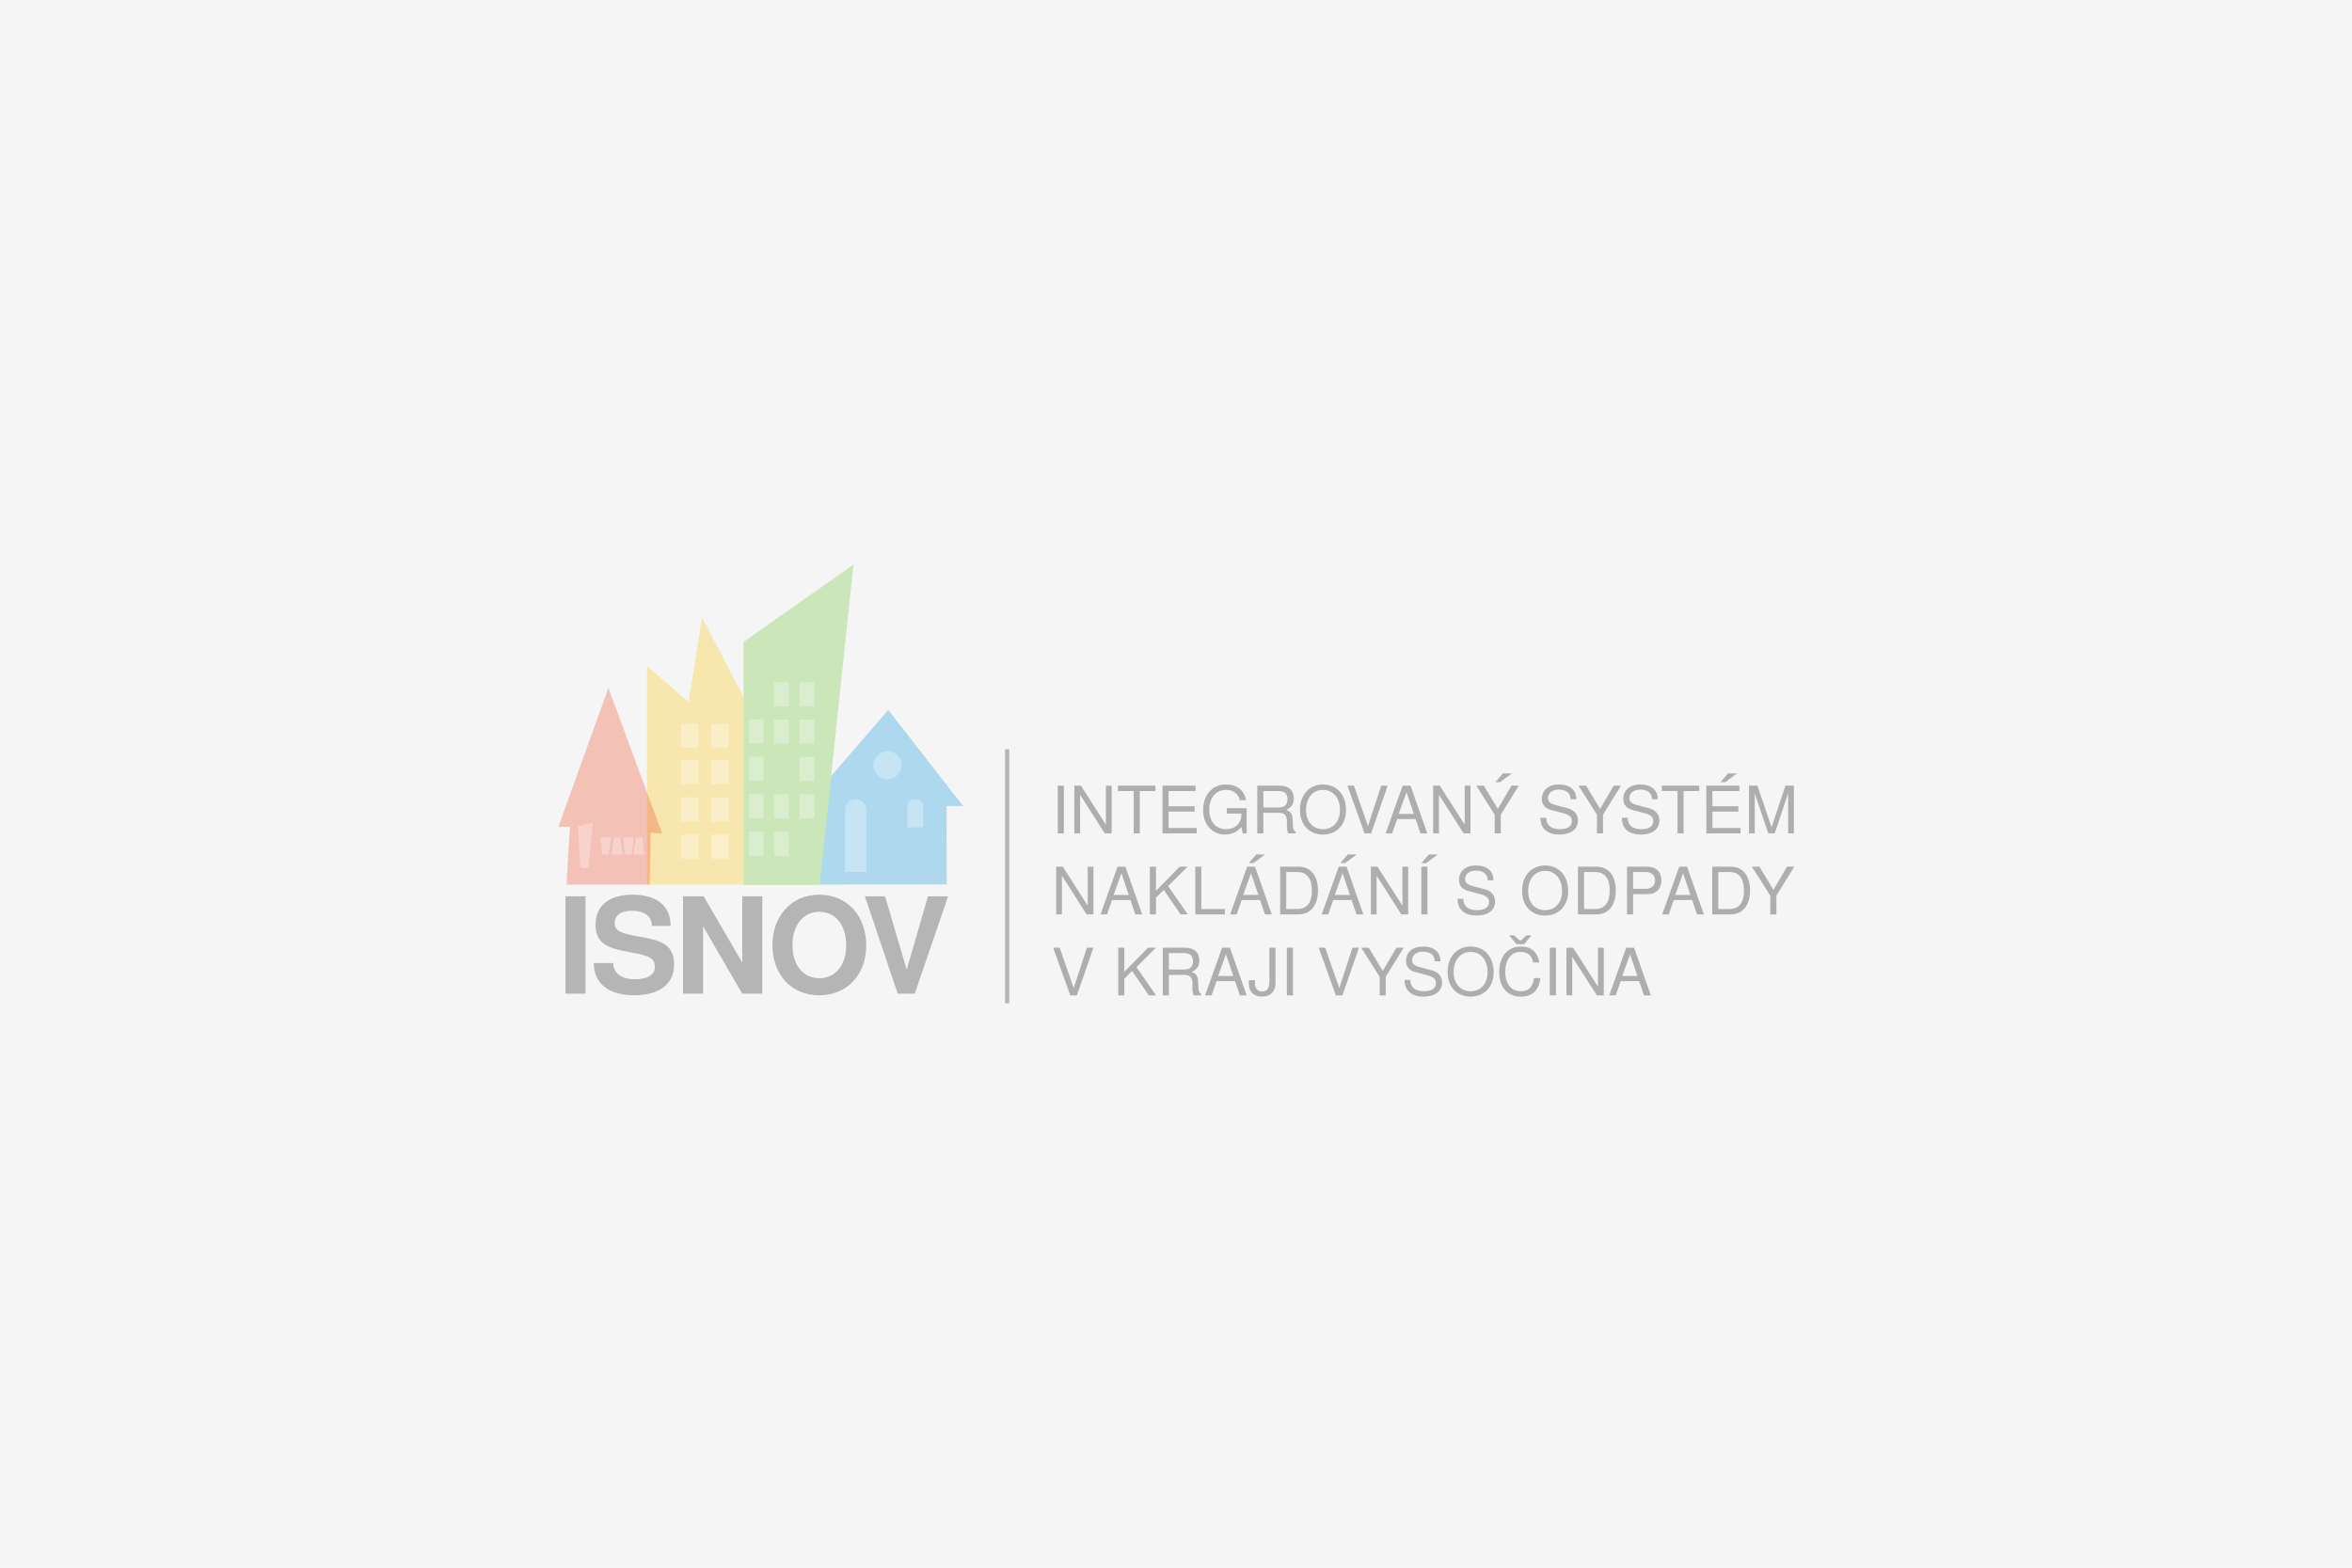 <svg id="svg2" height="400" width="600" version="1.1" xmlns="http://www.w3.org/2000/svg"><defs id="defs4"><clipPath id="clipPath853" clipPathUnits="userSpaceOnUse"><path id="path851" d="M576.089 421.738c3.815-32.041 44.646-38.685 44.646-38.685-1.445 47.214-32.202 95.73-32.202 95.73 42.706-48.505 41.595-115.457 41.125-126.122-7.638 5.584-17.564 9.556-17.564 9.556-32.377 65.494-104.399 10.113-104.399 10.113 22.003 3.383 40.078-18.869 59.68-27.299 21.005-9.031 40.833 9.231 40.833 9.231-27.558 19.004-68.159 21.816-68.159 21.816 49.699 4.359 90.07-30.179 90.07-30.179l.611.392-.13-.764c7.252 2.266 16.87 9.671 16.87 9.671 52.582-.269 40.146 63.923 40.146 63.923-4.914-15.246-25.056-19.709-36.795-29.609-12.579-10.608-7.217-29.25-7.217-29.25 21.107 11.611 36.001 36.832 36.001 36.832-10.674-26.982-35.722-41.851-44.946-46.567 1.988 14.733-1.621 34.779-1.621 34.779 47.366 91.579-75.833 127.093-75.833 127.093 22.242-22.178 15.071-58.62 18.884-90.661"/></clipPath><clipPath id="clipPath875" clipPathUnits="userSpaceOnUse"><path id="path873" d="M0 842h2000V0H0z"/></clipPath><clipPath id="clipPath887" clipPathUnits="userSpaceOnUse"><path id="path885-3" d="M645.85 432.127c-4.914-15.246-25.056-19.709-36.795-29.609-12.58-10.607-7.217-29.25-7.217-29.25C622.945 384.88 637.84 410.1 637.84 410.1c-10.674-26.982-35.721-41.85-44.946-46.566 1.988 14.733-1.621 34.78-1.621 34.78 47.365 91.577-75.833 127.09-75.833 127.09 22.242-22.177 15.07-58.618 18.884-90.66 3.815-32.04 44.646-38.685 44.646-38.685-1.445 47.215-32.202 95.73-32.202 95.73 42.706-48.504 41.595-115.457 41.125-126.121-7.639 5.584-17.564 9.555-17.564 9.555-32.377 65.494-104.399 10.113-104.399 10.113 22.002 3.383 40.078-18.869 59.68-27.298 21.006-9.032 40.833 9.23 40.833 9.23-27.558 19.004-68.16 21.816-68.16 21.816 49.7 4.36 90.07-30.18 90.07-30.18l.611.393-.129-.763c7.252 2.265 16.87 9.67 16.87 9.67 52.582-.268 40.146 63.923 40.146 63.923"/></clipPath><clipPath clipPathUnits="userSpaceOnUse" id="clipPath874"><path d="M0 841.89h595.28V0H0z" id="path872"/></clipPath><clipPath clipPathUnits="userSpaceOnUse" id="clipPath898"><path d="M177.54 446.908h52.7v-52.464h-52.7z" id="path896"/></clipPath><clipPath clipPathUnits="userSpaceOnUse" id="clipPath902"><path d="M177.54 446.908h52.7v-52.464h-52.7z" id="path900"/></clipPath><clipPath clipPathUnits="userSpaceOnUse" id="clipPath928"><path d="M177.54 446.908h52.7v-52.464h-52.7z" id="path926"/></clipPath><clipPath clipPathUnits="userSpaceOnUse" id="clipPath857"><path d="M0 283.46h283.46V0H0z" id="path855"/></clipPath><clipPath id="clipPath853-3" clipPathUnits="userSpaceOnUse"><path id="path851-5" d="M576.089 421.738c3.815-32.041 44.646-38.685 44.646-38.685-1.445 47.214-32.202 95.73-32.202 95.73 42.706-48.505 41.595-115.457 41.125-126.122-7.638 5.584-17.564 9.556-17.564 9.556-32.377 65.494-104.399 10.113-104.399 10.113 22.003 3.383 40.078-18.869 59.68-27.299 21.005-9.031 40.833 9.231 40.833 9.231-27.558 19.004-68.159 21.816-68.159 21.816 49.699 4.359 90.07-30.179 90.07-30.179l.611.392-.13-.764c7.252 2.266 16.87 9.671 16.87 9.671 52.582-.269 40.146 63.923 40.146 63.923-4.914-15.246-25.056-19.709-36.795-29.609-12.579-10.608-7.217-29.25-7.217-29.25 21.107 11.611 36.001 36.832 36.001 36.832-10.674-26.982-35.722-41.851-44.946-46.567 1.988 14.733-1.621 34.779-1.621 34.779 47.366 91.579-75.833 127.093-75.833 127.093 22.242-22.178 15.071-58.62 18.884-90.661"/></clipPath><clipPath id="clipPath875-1" clipPathUnits="userSpaceOnUse"><path id="path873-2" d="M0 842h2000V0H0z"/></clipPath><clipPath id="clipPath887-7" clipPathUnits="userSpaceOnUse"><path id="path885-3-0" d="M645.85 432.127c-4.914-15.246-25.056-19.709-36.795-29.609-12.58-10.607-7.217-29.25-7.217-29.25C622.945 384.88 637.84 410.1 637.84 410.1c-10.674-26.982-35.721-41.85-44.946-46.566 1.988 14.733-1.621 34.78-1.621 34.78 47.365 91.577-75.833 127.09-75.833 127.09 22.242-22.177 15.07-58.618 18.884-90.66 3.815-32.04 44.646-38.685 44.646-38.685-1.445 47.215-32.202 95.73-32.202 95.73 42.706-48.504 41.595-115.457 41.125-126.121-7.639 5.584-17.564 9.555-17.564 9.555-32.377 65.494-104.399 10.113-104.399 10.113 22.002 3.383 40.078-18.869 59.68-27.298 21.006-9.032 40.833 9.23 40.833 9.23-27.558 19.004-68.16 21.816-68.16 21.816 49.7 4.36 90.07-30.18 90.07-30.18l.611.393-.129-.763c7.252 2.265 16.87 9.67 16.87 9.67 52.582-.268 40.146 63.923 40.146 63.923"/></clipPath><clipPath clipPathUnits="userSpaceOnUse" id="clipPath899"><path d="M0 439.371h1063.685V0H0z" id="path897-3"/></clipPath><style id="style837" type="text/css"><![CDATA[.fil0{fill:black;fill-rule:nonzero}.fil1{fill:#F50D27;fill-rule:nonzero}.fil2{fill:white;fill-rule:nonzero}]]></style><style id="style837-5" type="text/css"><![CDATA[.fil0{fill:black;fill-rule:nonzero}.fil1{fill:#F50D27;fill-rule:nonzero}.fil2{fill:white;fill-rule:nonzero}]]></style><linearGradient id="linearGradient865" spreadMethod="pad" gradientTransform="matrix(181.203 0 0 -181.203 507.695 427.46)" gradientUnits="userSpaceOnUse" y2="0" x2="1" y1="0" x1="0"><stop id="stop859" offset="0" stop-opacity="1" stop-color="#599146"/><stop id="stop861" offset=".94" stop-opacity="1" stop-color="#99cd55"/><stop id="stop863" offset="1" stop-opacity="1" stop-color="#99cd55"/></linearGradient><mask maskUnits="userSpaceOnUse" x="0" y="0" width="1" height="1" id="mask904"><g id="g920"><g clip-path="url(#clipPath898)" id="g918"><path d="M177.54 446.908h52.7v-52.464h-52.7z" id="path906" fill="#000" fill-opacity="1" fill-rule="nonzero" stroke="none"/><g id="g916"><g id="g914"><g clip-path="url(#clipPath902)" id="g912"><path d="M177.54 446.908h52.7v-52.464h-52.7z" id="path910" fill="#fff" fill-opacity="1" fill-rule="nonzero" stroke="none"/></g></g></g></g></g></mask></defs><path id="rect1046" opacity="1" fill="#f5f5f5" fill-opacity="1" stroke="none" stroke-width="1.571" stroke-miterlimit="4" stroke-dasharray="none" stroke-opacity="1" d="M0 0h600v400H0z"/><g id="g7475" transform="translate(-4.986 -129.86)"><path d="M231.585 310.995l-14.58 16.888-2.925 27.671 32.399-.03-.018-20.002h4.211z" id="path891" opacity=".3" fill="#0994dc" fill-opacity="1" fill-rule="nonzero" stroke="none" stroke-width=".363"/><g id="g901" transform="matrix(.363 0 0 -.363 234.977 325.116)" opacity=".3"><path d="M0 0c0-5.479-4.441-9.921-9.921-9.921-5.48 0-9.922 4.442-9.922 9.921 0 5.479 4.442 9.921 9.922 9.921S0 5.479 0 0" id="path903" fill="#fff" fill-opacity="1" fill-rule="nonzero" stroke="none"/></g><g id="g905" transform="matrix(.363 0 0 -.363 240.484 340.95)" opacity=".3"><path d="M0 0h-11.233v14.226a5.616 5.616 0 1011.233 0z" id="path907" fill="#fff" fill-opacity="1" fill-rule="nonzero" stroke="none"/></g><g id="g909" transform="matrix(.363 0 0 -.363 225.994 352.322)" opacity=".3"><path d="M0 0h-14.973v43.695a7.487 7.487 0 0014.973 0z" id="path911" fill="#fff" fill-opacity="1" fill-rule="nonzero" stroke="none"/></g><g id="g913" transform="matrix(.363 0 0 -.363 186.349 342.513)" opacity=".3"><path d="M0 0c-.015-5.352-.076-11.354 0-16.869 4.586-.169 10-.004 12.953-.004-.002 5.237.285 11.719-.068 16.913C8.286.04 0 0 0 0" id="path915" fill="#fff" fill-opacity="1" fill-rule="nonzero" stroke="none"/></g><g id="g917" transform="matrix(.363 0 0 -.363 222.706 273.936)" opacity=".3"><path d="M0 0l-77.276-54.257v-170.842h53.485c.073 1.856 8.066 76.316 8.066 76.316L0 0" id="path919" fill="#67c530" fill-opacity="1" fill-rule="nonzero" stroke="none"/></g><g id="g921" transform="matrix(.363 0 0 -.363 217.005 327.883)" opacity=".3"><path d="M0 0s-7.993-74.46-8.066-76.316L0 0" id="path923" fill="#1a7846" fill-opacity="1" fill-rule="nonzero" stroke="none"/></g><g id="g925" transform="matrix(.363 0 0 -.363 202.487 303.933)" opacity=".3"><path d="M0 0c-.006-5.353-.058-11.354 0-16.865 3.624-.169 7.91-.006 10.245-.006 0 5.239.224 11.718-.056 16.913C6.554.042 0 0 0 0" id="path927" fill="#fff" fill-opacity="1" fill-rule="nonzero" stroke="none"/></g><g id="g929" transform="matrix(.363 0 0 -.363 209 303.933)" opacity=".3"><path d="M0 0c-.01-5.353-.064-11.354 0-16.865 3.627-.169 7.908-.006 10.246-.006-.004 5.239.223 11.718-.058 16.913C6.55.042 0 0 0 0" id="path931" fill="#fff" fill-opacity="1" fill-rule="nonzero" stroke="none"/></g><g id="g933" transform="matrix(.363 0 0 -.363 196.032 313.426)" opacity=".3"><path d="M0 0c-.014-5.356-.062-11.358 0-16.867 3.621-.174 7.904-.005 10.24-.005 0 5.233.235 11.719-.048 16.908C6.55.036 0 0 0 0" id="path935" fill="#fff" fill-opacity="1" fill-rule="nonzero" stroke="none"/></g><g id="g937" transform="matrix(.363 0 0 -.363 202.487 313.47)" opacity=".3"><path d="M0 0c-.006-5.351-.058-11.351 0-16.866 3.624-.172 7.91-.004 10.245-.004 0 5.238.224 11.721-.056 16.914C6.554.044 0 0 0 0" id="path939-6" fill="#fff" fill-opacity="1" fill-rule="nonzero" stroke="none"/></g><g id="g941" transform="matrix(.363 0 0 -.363 209 313.47)" opacity=".3"><path d="M0 0c-.01-5.351-.064-11.351 0-16.866 3.627-.172 7.908-.004 10.246-.004-.004 5.238.223 11.721-.058 16.914C6.55.044 0 0 0 0" id="path943-7" fill="#fff" fill-opacity="1" fill-rule="nonzero" stroke="none"/></g><g id="g945" transform="matrix(.363 0 0 -.363 196.032 332.502)" opacity=".3"><path d="M0 0c-.014-5.352-.062-11.351 0-16.866 3.621-.169 7.904-.004 10.24-.004 0 5.24.235 11.719-.048 16.913C6.55.043 0 0 0 0" id="path947-5" fill="#fff" fill-opacity="1" fill-rule="nonzero" stroke="none"/></g><g id="g949" transform="matrix(.363 0 0 -.363 202.487 332.544)" opacity=".3"><path d="M0 0c-.006-5.354-.058-11.355 0-16.865 3.624-.171 7.91-.006 10.245-.006 0 5.24.224 11.718-.056 16.916C6.554.045 0 0 0 0" id="path951" fill="#fff" fill-opacity="1" fill-rule="nonzero" stroke="none"/></g><g id="g953" transform="matrix(.363 0 0 -.363 209 332.544)" opacity=".3"><path d="M0 0c-.01-5.354-.064-11.355 0-16.865 3.627-.171 7.908-.006 10.246-.006-.004 5.24.223 11.718-.058 16.916C6.55.045 0 0 0 0" id="path955" fill="#fff" fill-opacity="1" fill-rule="nonzero" stroke="none"/></g><g id="g957" transform="matrix(.363 0 0 -.363 196.032 342.038)" opacity=".3"><path d="M0 0c-.014-5.352-.062-11.353 0-16.867 3.621-.171 7.904-.004 10.24-.004 0 5.235.235 11.717-.048 16.91C6.55.039 0 0 0 0" id="path959" fill="#fff" fill-opacity="1" fill-rule="nonzero" stroke="none"/></g><g id="g961" transform="matrix(.363 0 0 -.363 202.487 342.08)" opacity=".3"><path d="M0 0c-.006-5.355-.058-11.354 0-16.868 3.624-.173 7.91-.005 10.245-.005 0 5.235.224 11.717-.056 16.911C6.554.038 0 0 0 0" id="path963" fill="#fff" fill-opacity="1" fill-rule="nonzero" stroke="none"/></g><g id="g965" transform="matrix(.363 0 0 -.363 196.032 322.965)" opacity=".3"><path d="M0 0c-.014-5.352-.062-11.352 0-16.863 3.621-.17 7.904-.004 10.24-.004 0 5.238.235 11.714-.048 16.909C6.55.042 0 0 0 0" id="path967" fill="#fff" fill-opacity="1" fill-rule="nonzero" stroke="none"/></g><g id="g969" transform="matrix(.363 0 0 -.363 209 323.008)" opacity=".3"><path d="M0 0c-.01-5.35-.064-11.35 0-16.866 3.627-.174 7.908-.005 10.246-.005-.004 5.242.223 11.72-.058 16.915C6.55.044 0 0 0 0" id="path971" fill="#fff" fill-opacity="1" fill-rule="nonzero" stroke="none"/></g><g id="g973" transform="matrix(.363 0 0 -.363 194.687 355.554)" opacity=".3"><path d="M0 0h-67.93v153.644l29.256-25.413 9.418 59.506L0 131.851z" id="path975" fill="#fbc707" fill-opacity="1" fill-rule="nonzero" stroke="none"/></g><g id="g977" transform="matrix(.363 0 0 -.363 178.705 323.738)" opacity=".3"><path d="M0 0c-.018-5.352-.078-11.35 0-16.867 4.324-.172 9.432-.002 12.218-.002 0 5.238.277 11.717-.06 16.912C7.817.043 0 0 0 0" id="path979" fill="#fff" fill-opacity="1" fill-rule="nonzero" stroke="none"/></g><g id="g981" transform="matrix(.363 0 0 -.363 186.408 323.781)" opacity=".3"><path d="M0 0c-.01-5.352-.076-11.352 0-16.862 4.328-.172 9.438-.006 12.226-.006 0 5.237.27 11.715-.066 16.912C7.823.044 0 0 0 0" id="path983" fill="#fff" fill-opacity="1" fill-rule="nonzero" stroke="none"/></g><g id="g985" transform="matrix(.363 0 0 -.363 178.705 333.274)" opacity=".3"><path d="M0 0c-.018-5.354-.078-11.354 0-16.867 4.324-.171 9.432-.004 12.218-.004 0 5.236.277 11.718-.06 16.912C7.817.041 0 0 0 0" id="path987" fill="#fff" fill-opacity="1" fill-rule="nonzero" stroke="none"/></g><g id="g989" transform="matrix(.363 0 0 -.363 186.408 333.317)" opacity=".3"><path d="M0 0c-.01-5.352-.076-11.352 0-16.864 4.328-.174 9.438-.009 12.226-.009 0 5.238.27 11.716-.066 16.913C7.823.04 0 0 0 0" id="path991-3" fill="#fff" fill-opacity="1" fill-rule="nonzero" stroke="none"/></g><g id="g993" transform="matrix(.363 0 0 -.363 178.705 342.81)" opacity=".3"><path d="M0 0c-.018-5.354-.078-11.356 0-16.868 4.324-.171 9.432-.005 12.218-.005 0 5.237.277 11.723-.06 16.912C7.817.039 0 0 0 0" id="path995-5" fill="#fff" fill-opacity="1" fill-rule="nonzero" stroke="none"/></g><g id="g997" transform="matrix(.363 0 0 -.363 186.408 342.855)" opacity=".3"><path d="M0 0c-.01-5.351-.076-11.35 0-16.864 4.328-.172 9.438-.004 12.226-.004 0 5.235.27 11.716-.066 16.912C7.823.044 0 0 0 0" id="path999-6" fill="#fff" fill-opacity="1" fill-rule="nonzero" stroke="none"/></g><g id="g1001" transform="matrix(.363 0 0 -.363 178.705 314.502)" opacity=".3"><path d="M0 0c-.018-5.354-.078-11.353 0-16.869 4.324-.168 9.432-.002 12.218-.002 0 5.238.277 11.717-.06 16.912C7.817.041 0 0 0 0" id="path1003" fill="#fff" fill-opacity="1" fill-rule="nonzero" stroke="none"/></g><g id="g1005" transform="matrix(.363 0 0 -.363 186.408 314.544)" opacity=".3"><path d="M0 0c-.01-5.352-.076-11.353 0-16.866 4.328-.173 9.438-.004 12.226-.004 0 5.238.27 11.716-.066 16.914C7.823.044 0 0 0 0" id="path1007" fill="#fff" fill-opacity="1" fill-rule="nonzero" stroke="none"/></g><g id="g1009" transform="matrix(.363 0 0 -.363 173.91 342.53)" opacity=".3"><path d="M0 0l-37.803 102.27L-72.95 4.668l8.269.115c-.954-10.863-2.46-39.279-2.509-40.701h58.321s.916 26.33.693 36.441z" id="path1011" fill="#f14624" fill-opacity="1" fill-rule="nonzero" stroke="none"/></g><g id="g1013" transform="matrix(.363 0 0 -.363 153.022 351.314)" opacity=".3"><path d="M0 0c-.017.168-1.517 27.315-1.547 29.303l10.26 2.678C8.713 27.214 5.797 3.985 5.938 0z" id="path1015" fill="#fff" fill-opacity="1" fill-rule="nonzero" stroke="none"/></g><g id="g1017" transform="matrix(.363 0 0 -.363 158.183 343.55)" opacity=".3"><path d="M0 0l1.227-11.99h4.458S7.295-2.616 7.193 0z" id="path1019-2" fill="#fff" fill-opacity="1" fill-rule="nonzero" stroke="none"/></g><g id="g1021" transform="matrix(.363 0 0 -.363 163.704 347.898)" opacity=".3"><path d="M0 0l-1.222 11.99h-4.464S-7.294 2.616-7.19 0z" id="path1023-9" fill="#fff" fill-opacity="1" fill-rule="nonzero" stroke="none"/></g><g id="g1025" transform="matrix(.363 0 0 -.363 164.006 343.55)" opacity=".3"><path d="M0 0l1.229-11.99h4.459S7.293-2.616 7.197 0z" id="path1027-1" fill="#fff" fill-opacity="1" fill-rule="nonzero" stroke="none"/></g><g id="g1029" transform="matrix(.363 0 0 -.363 169.28 347.898)" opacity=".3"><path d="M0 0l-1.229 11.99h-4.456S-7.293 2.616-7.195 0z" id="path1031-2" fill="#fff" fill-opacity="1" fill-rule="nonzero" stroke="none"/></g><path d="M154.355 358.556h-5.112V383.4h5.112zm22.596 17.38c0-3.919-1.976-5.76-6.577-6.645l-3.885-.75c-3.647-.715-4.704-1.432-4.704-3.238 0-1.874 1.67-3.067 4.295-3.067 3.237 0 5.214 1.364 5.214 3.885h4.771c0-5.248-3.68-7.974-9.747-7.974-5.964 0-9.406 2.794-9.406 7.634 0 3.885 1.942 5.691 6.986 6.68l3.476.681c3.409.682 4.67 1.398 4.67 3.408 0 2.08-1.909 3.17-5.01 3.17-3.477 0-5.59-1.466-5.59-4.124h-4.976c0 5.317 3.954 8.213 10.293 8.213 6.407 0 10.19-2.829 10.19-7.872m22.495 7.463v-24.844h-5.112v16.904l-9.85-16.904h-5.248V383.4h5.112v-17.176l9.986 17.176zm26.515-12.269c0-7.498-4.737-12.984-11.996-12.984-7.293 0-11.928 5.69-11.928 12.814 0 7.43 4.669 12.848 11.962 12.848 7.225 0 11.962-5.418 11.962-12.678m-5.112-.034c0 5.078-2.76 8.35-6.85 8.35-4.124 0-6.85-3.272-6.85-8.486 0-5.01 2.726-8.452 6.85-8.452 4.192 0 6.85 3.408 6.85 8.588m26.006-12.541h-5.146l-5.42 18.71-5.52-18.71h-5.146l8.384 24.844h4.328z" id="path1033" opacity=".3" fill="#231f20" fill-opacity="1" fill-rule="nonzero" stroke="none" stroke-width=".363"/><g id="g1035" transform="matrix(.363 0 0 -.363 261.385 321.033)" opacity=".3"><path d="M0 0v-178.583h2.934V0" id="path1037" fill="#231f20" fill-opacity="1" fill-rule="nonzero" stroke="none"/></g><path d="M276.377 330.338h-1.552v12.16h1.552z" id="path1039" opacity=".3" fill="#040606" fill-opacity="1" fill-rule="nonzero" stroke="none" stroke-width=".363"/><g id="g1041" transform="matrix(.363 0 0 -.363 288.57 342.499)" opacity=".3"><path d="M0 0v33.538h-4.049V6.119l-17.528 27.419h-4.647V0h4.049v27.189L-4.831 0zm30.772 29.766v3.772H4.457v-3.772h11.042V0h4.278v29.766zM59.798 0v3.772H40.016v11.502h18.263v3.772H40.016v10.72H58.97v3.772H35.737V0zm35.098 0v17.712H80.91v-3.773h10.214v-.919c0-5.981-4.417-10.076-10.535-10.076-7.592 0-12.008 5.521-12.008 13.71 0 8.235 4.692 13.939 11.777 13.939 5.107 0 8.788-2.898 9.707-7.222h4.371c-1.196 6.809-6.349 10.995-14.032 10.995-10.258 0-16.101-7.913-16.101-17.942 0-10.305 6.302-17.252 15.365-17.252 4.555 0 8.189 1.61 11.456 5.245L92.182 0zm34.408 0v1.058c-1.611 1.104-1.978 2.3-2.025 6.763-.091 5.52-.92 7.177-4.553 8.741 3.772 1.84 5.29 4.187 5.29 8.005 0 5.796-3.634 8.971-10.213 8.971h-15.458V0h4.278v14.446h11.042c3.773 0 5.566-1.841 5.521-5.981l-.046-2.99c-.046-2.071.367-4.095.965-5.475zm-5.75 23.969c0-3.957-2.025-5.751-6.579-5.751h-10.352v11.548h10.352c4.784 0 6.579-2.025 6.579-5.797m41.17-7.729c0 10.811-6.395 18.126-16.24 18.126-9.615 0-16.148-7.361-16.148-17.85S138.869-.828 148.53-.828c9.845 0 16.194 7.223 16.194 17.068m-4.279.092c0-8.097-4.83-13.388-11.915-13.388-7.131 0-11.916 5.291-11.916 13.572 0 8.281 4.785 14.077 11.87 14.077 7.269 0 11.961-5.796 11.961-14.261m33.535 17.206h-4.554l-9.293-28.386-9.846 28.386h-4.6L177.74 0h4.601zM221.81 0l-11.778 33.538h-5.52L192.551 0h4.554l3.542 10.075h12.928L217.025 0zm-9.431 13.664h-10.673l5.521 15.273zM252.17 0v33.538h-4.049V6.119l-17.528 27.419h-4.647V0h4.049v27.189L247.339 0zm33.9 33.538h-5.106l-9.569-16.332-9.845 16.332h-5.291l12.928-20.38V0h4.278v13.158zm-4.83 8.603h-6.257l-5.291-6.119h3.313zm46.46-32.94c0 4.14-2.576 7.177-7.131 8.419l-8.419 2.254c-4.048 1.059-5.52 2.393-5.52 4.969 0 3.404 2.99 5.934 7.499 5.934 5.336 0 8.373-2.438 8.373-6.808h4.048c0 6.578-4.555 10.397-12.283 10.397-7.362 0-11.915-4.049-11.915-10.121 0-4.095 2.162-6.671 6.578-7.821l8.327-2.208c4.232-1.105 6.165-2.807 6.165-5.429 0-3.681-2.761-5.843-8.558-5.843-6.348 0-9.476 3.175-9.476 7.959h-4.049c0-7.913 5.337-11.731 13.25-11.731C323.1-.828 327.7 3.22 327.7 9.201m30.222 24.337h-5.107l-9.569-16.332-9.845 16.332h-5.291l12.928-20.38V0h4.278v13.158zm27.002-24.337c0 4.14-2.576 7.177-7.131 8.419l-8.419 2.254c-4.049 1.059-5.52 2.393-5.52 4.969 0 3.404 2.99 5.934 7.499 5.934 5.335 0 8.373-2.438 8.373-6.808h4.047c0 6.578-4.554 10.397-12.283 10.397-7.361 0-11.915-4.049-11.915-10.121 0-4.095 2.162-6.671 6.578-7.821l8.327-2.208c4.233-1.105 6.166-2.807 6.166-5.429 0-3.681-2.761-5.843-8.558-5.843-6.349 0-9.477 3.175-9.477 7.959h-4.049c0-7.913 5.337-11.731 13.25-11.731 8.511 0 13.112 4.048 13.112 10.029m28.013 20.565v3.772h-26.315v-3.772h11.042V0h4.278v29.766zM441.964 0v3.772h-19.782v11.502h18.263v3.772h-18.263v10.72h18.954v3.772h-23.233V0zm-2.53 42.141h-6.257l-5.29-6.119h3.311zM479.454 0v33.538h-5.934l-9.753-29.213-9.938 29.213h-5.934V0h4.048v28.109L461.466 0h4.509l9.431 28.109V0z" id="path1043" fill="#040606" fill-opacity="1" fill-rule="nonzero" stroke="none"/></g><g id="g1045" transform="matrix(.363 0 0 -.363 283.933 363.166)" opacity=".3"><path d="M0 0v33.537h-4.049V6.119l-17.528 27.418h-4.647V0h4.049v27.188L-4.831 0zm34.223 0L22.445 33.537h-5.52L4.964 0h4.555l3.542 10.075h12.927L29.438 0zm-9.431 13.663H14.119l5.521 15.274zM66.285 0L52.483 19.874l13.664 13.663h-5.52l-16.7-16.976v16.976h-4.279V0h4.279v11.731l5.474 5.475L61.225 0zm26.08 0v3.771H75.804v29.766h-4.279V0zm32.937 0l-11.778 33.537h-5.52L96.043 0h4.555l3.542 10.075h12.927L120.518 0zm-9.431 13.663h-10.673l5.521 15.274zm4.784 28.477h-6.256l-5.291-6.119h3.313zm37.123-25.348c0 10.396-5.152 16.745-13.664 16.745h-12.927V0h12.927c8.466 0 13.664 6.348 13.664 16.792m-4.278-.046c0-8.465-3.497-12.975-10.121-12.975h-7.913v25.994h7.913c6.624 0 10.121-4.463 10.121-13.019M189.655 0l-11.777 33.537h-5.521L160.396 0h4.555l3.542 10.075h12.928L184.871 0zm-9.43 13.663h-10.673l5.52 15.274zm4.784 28.477h-6.256l-5.291-6.119h3.312zM221.166 0v33.537h-4.049V6.119l-17.528 27.418h-4.647V0h4.049v27.188L216.335 0zm13.521 33.537h-4.278V0h4.278zm7.314 8.603h-6.256l-5.291-6.119h3.313zm40.252-32.939c0 4.14-2.576 7.176-7.131 8.419l-8.419 2.254c-4.049 1.058-5.52 2.392-5.52 4.968 0 3.405 2.99 5.935 7.499 5.935 5.336 0 8.373-2.438 8.373-6.809h4.048c0 6.579-4.555 10.397-12.284 10.397-7.361 0-11.915-4.048-11.915-10.121 0-4.094 2.162-6.67 6.578-7.821l8.328-2.208c4.232-1.104 6.165-2.806 6.165-5.428 0-3.681-2.761-5.844-8.558-5.844-6.349 0-9.477 3.176-9.477 7.96h-4.048c0-7.913 5.337-11.731 13.25-11.731 8.51 0 13.111 4.049 13.111 10.029m51.336 7.039c0 10.811-6.395 18.125-16.239 18.125-9.616 0-16.149-7.361-16.149-17.85S307.734-.828 317.396-.828c9.844 0 16.193 7.222 16.193 17.068m-4.278.092c0-8.097-4.832-13.389-11.915-13.389-7.131 0-11.917 5.292-11.917 13.572 0 8.281 4.786 14.078 11.871 14.078 7.268 0 11.961-5.797 11.961-14.261m37.765.46c0 10.396-5.152 16.745-13.664 16.745h-12.927V0h12.927c8.466 0 13.664 6.348 13.664 16.792m-4.278-.046c0-8.465-3.497-12.975-10.121-12.975h-7.913v25.994h7.913c6.624 0 10.121-4.463 10.121-13.019m36.339 6.946c0 6.303-3.726 9.845-10.351 9.845h-13.848V0h4.279v14.215h10.535c5.52 0 9.385 3.91 9.385 9.477m-4.462.184c0-3.68-2.439-5.888-6.533-5.888h-8.925v11.777h8.925c4.094 0 6.533-2.208 6.533-5.889M428.945 0l-11.777 33.537h-5.521L399.687 0h4.554l3.542 10.075h12.928L424.161 0zm-9.43 13.663h-10.673l5.52 15.274zm41.907 3.129c0 10.396-5.152 16.745-13.664 16.745h-12.927V0h12.927c8.466 0 13.664 6.348 13.664 16.792m-4.278-.046c0-8.465-3.498-12.975-10.122-12.975h-7.913v25.994h7.913c6.624 0 10.122-4.463 10.122-13.019m35.374 16.791h-5.107l-9.569-16.331-9.845 16.331h-5.291l12.928-20.38V0h4.278v13.157z" id="path1047" fill="#040606" fill-opacity="1" fill-rule="nonzero" stroke="none"/></g><g id="g1049" transform="matrix(.363 0 0 -.363 283.917 371.673)" opacity=".3"><path d="M0 0h-4.555l-9.293-28.385L-23.693 0h-4.601l12.054-33.537h4.6zm44.067-33.537L30.266-13.664 43.93 0h-5.521l-16.7-16.977V0h-4.278v-33.537h4.278v11.73l5.475 5.475 11.823-17.205zm31.648 0v1.058c-1.611 1.104-1.978 2.299-2.025 6.762-.091 5.522-.919 7.178-4.553 8.74 3.772 1.842 5.29 4.188 5.29 8.006C74.427-3.174 70.793 0 64.214 0H48.756v-33.537h4.278v14.445h11.042c3.773 0 5.567-1.84 5.521-5.98l-.046-2.99c-.047-2.071.367-4.096.966-5.475zm-5.75 23.969c0-3.957-2.025-5.752-6.579-5.752H53.034v11.549h10.352c4.784 0 6.579-2.026 6.579-5.797m37.764-23.969L95.952 0h-5.52L78.471-33.537h4.554l3.542 10.074h12.928l3.45-10.074zm-9.43 13.662H87.626L93.146-4.6zm29.67-5.061V0h-4.28v-23.371c0-5.52-1.885-7.406-5.152-7.406-3.22 0-5.015 2.162-5.015 6.072v1.934h-4.278v-2.715c0-5.43 3.404-8.879 9.247-8.879s9.478 3.635 9.478 9.429M140.249 0h-4.278v-33.537h4.278zm46.371 0h-4.555l-9.293-28.385L162.927 0h-4.601l12.054-33.537h4.6zm31.417 0h-5.106l-9.57-16.332L193.517 0h-5.291l12.927-20.381v-13.156h4.279v13.156zm27.002-24.336c0 4.141-2.576 7.176-7.131 8.418l-8.419 2.254c-4.049 1.059-5.52 2.393-5.52 4.969 0 3.404 2.99 5.935 7.499 5.935 5.336 0 8.373-2.439 8.373-6.808h4.048c0 6.578-4.555 10.396-12.284 10.396-7.361 0-11.915-4.049-11.915-10.121 0-4.094 2.163-6.67 6.579-7.82l8.327-2.209c4.232-1.104 6.165-2.807 6.165-5.428 0-3.682-2.761-5.844-8.558-5.844-6.349 0-9.476 3.176-9.476 7.959h-4.049c0-7.912 5.337-11.73 13.25-11.73 8.51 0 13.111 4.049 13.111 10.029m36.248 7.039c0 10.811-6.394 18.125-16.239 18.125-9.615 0-16.149-7.361-16.149-17.849 0-10.491 6.534-17.344 16.195-17.344 9.844 0 16.193 7.222 16.193 17.068m-4.278.092c0-8.098-4.831-13.389-11.915-13.389-7.131 0-11.916 5.291-11.916 13.573 0 8.281 4.785 14.078 11.87 14.078 7.268 0 11.961-5.797 11.961-14.262m37.076-4.096h-4.416c-1.013-6.347-3.681-9.293-9.34-9.293-6.671 0-10.903 5.108-10.903 13.481 0 8.603 4.049 14.17 10.535 14.17 5.245 0 8.006-2.348 9.063-7.453h4.371C312.061-3.035 307.828.828 300.468.828c-10.167 0-15.321-8.189-15.321-17.988s5.291-17.205 15.136-17.205c8.19 0 12.79 4.324 13.802 13.064M307.92 8.695h-3.542l-4.37-3.957-4.463 3.957h-3.45l5.29-6.211h5.245zM325.03 0h-4.278v-33.537h4.278zm33.628-33.537V0h-4.049v-27.418L337.081 0h-4.646v-33.537h4.048v27.189l17.344-27.189zm33.073 0L379.954 0h-5.52l-11.961-33.537h4.554l3.542 10.074h12.928l3.45-10.074zm-9.43 13.662h-10.673l5.52 15.275z" id="path1051" fill="#040606" fill-opacity="1" fill-rule="nonzero" stroke="none"/></g></g></svg>